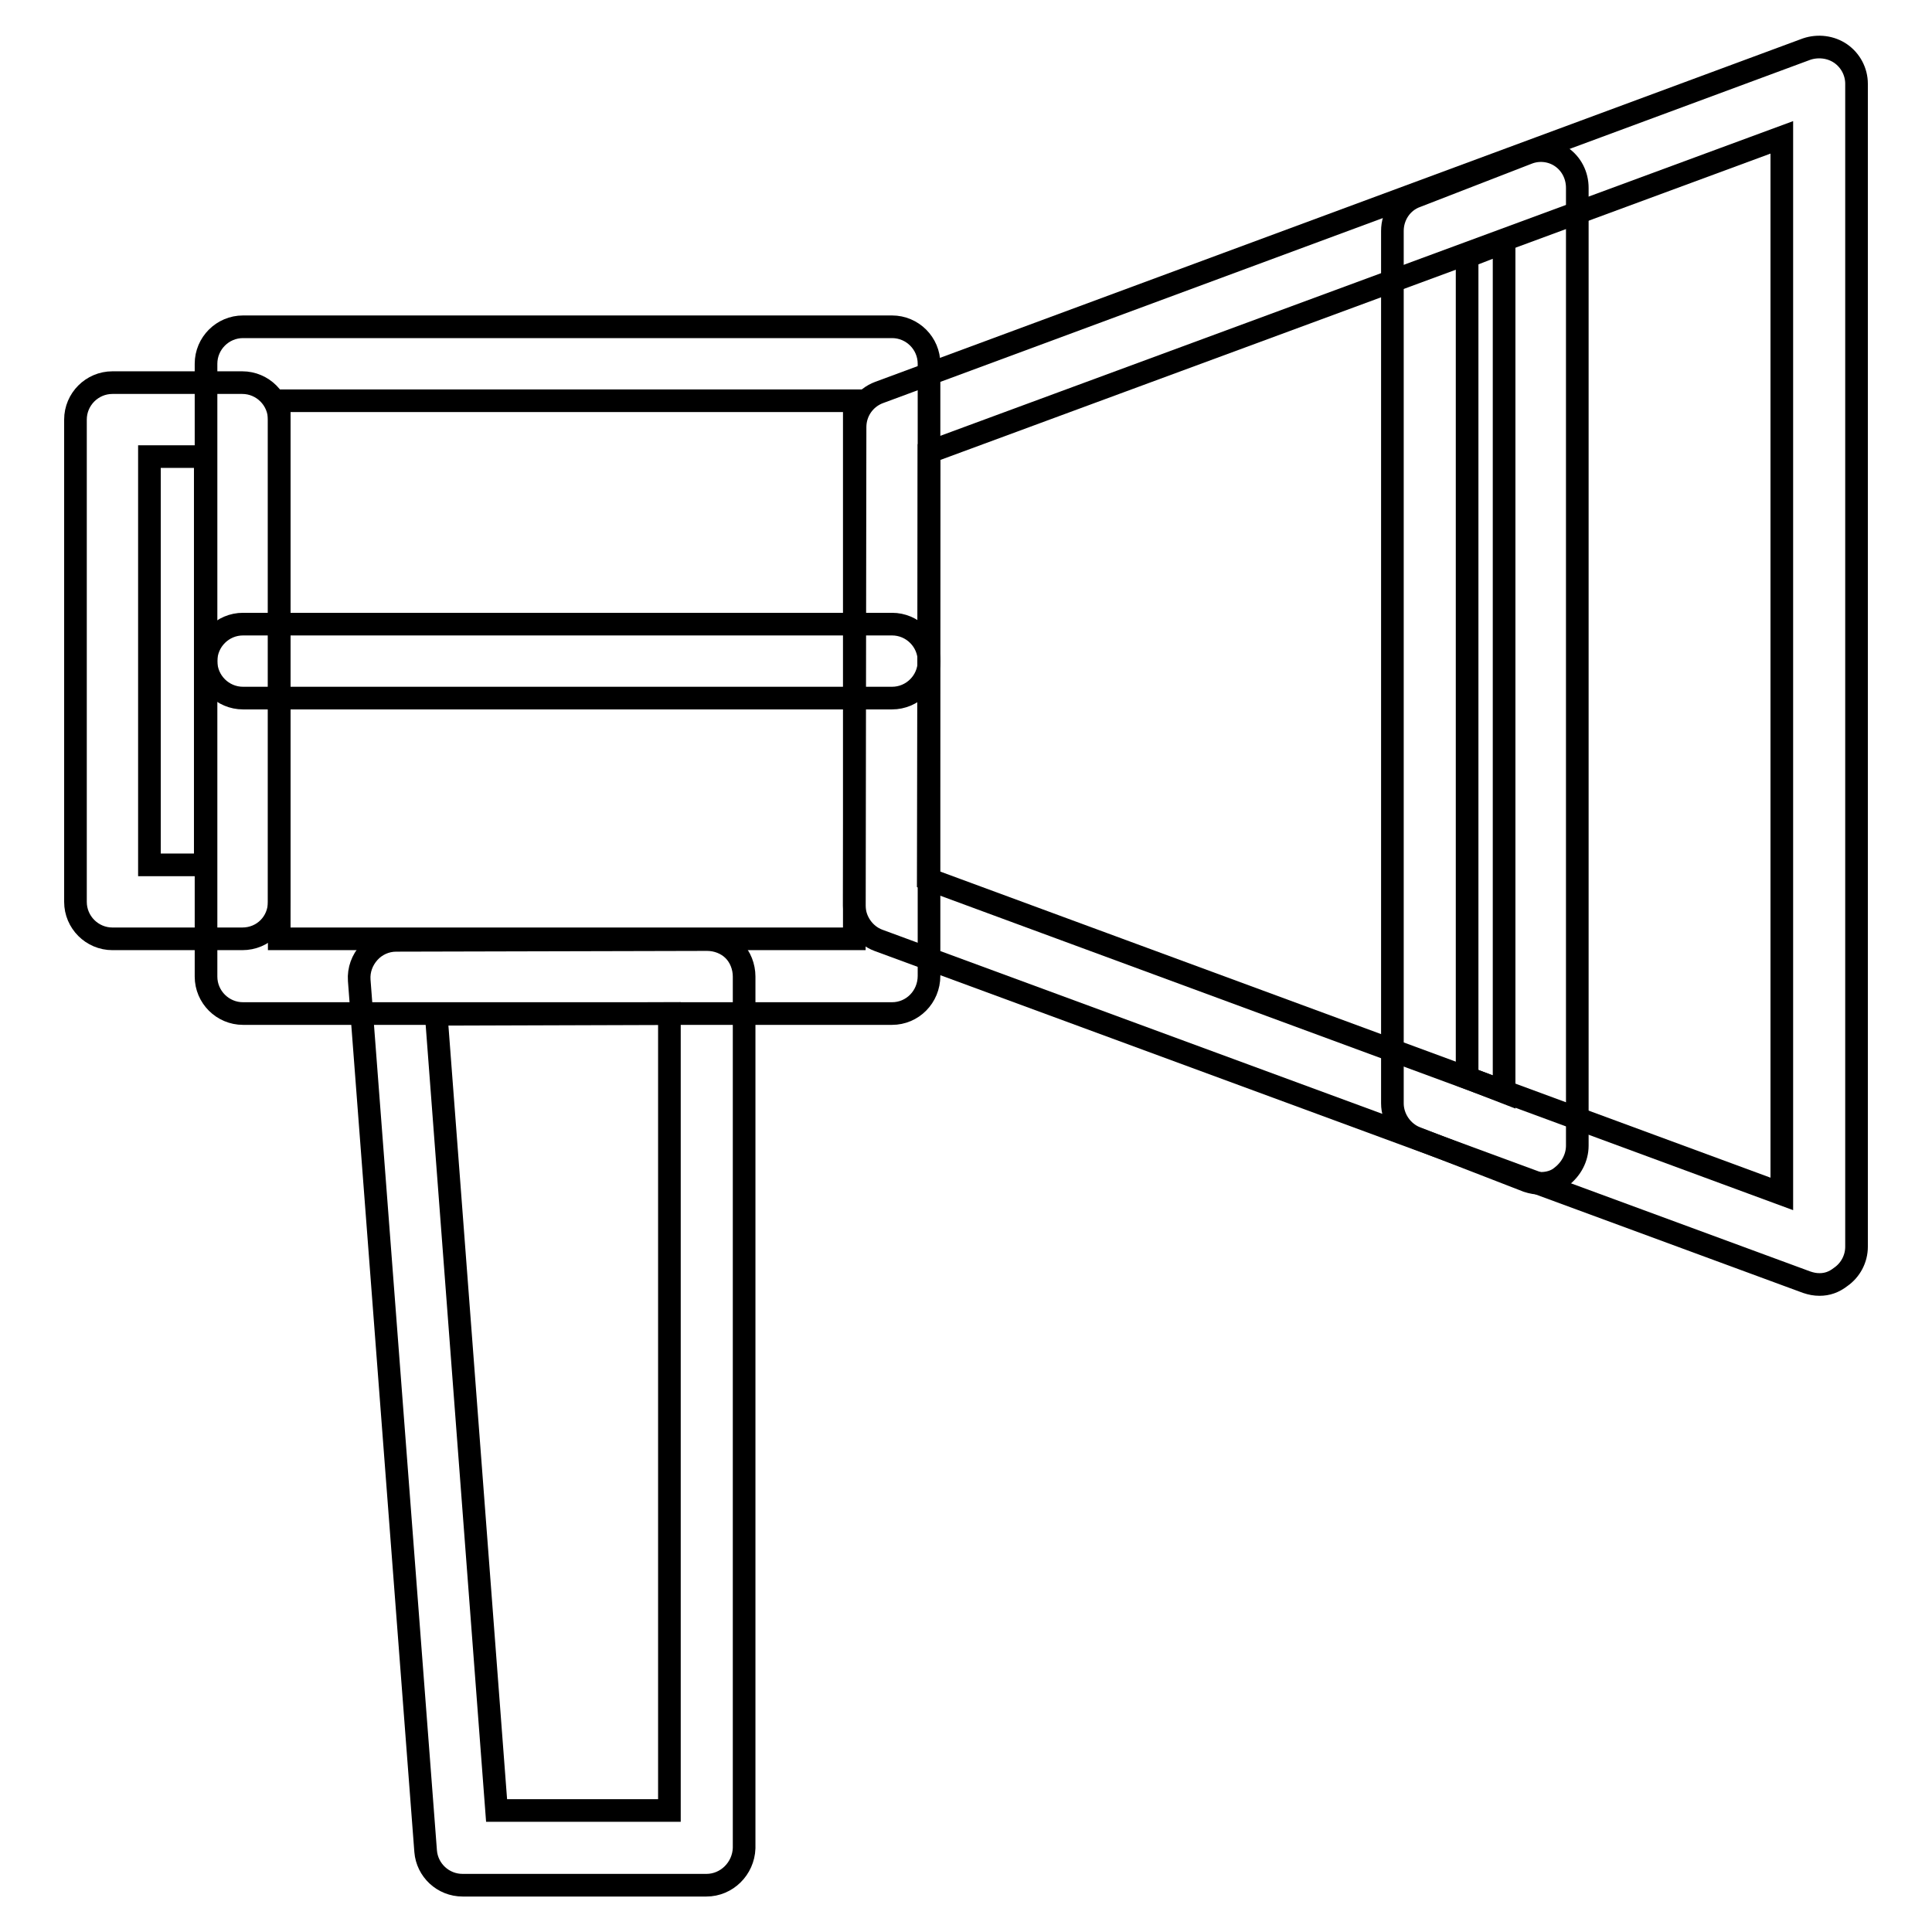 <?xml version="1.0" encoding="utf-8"?>
<!-- Svg Vector Icons : http://www.onlinewebfonts.com/icon -->
<!DOCTYPE svg PUBLIC "-//W3C//DTD SVG 1.1//EN" "http://www.w3.org/Graphics/SVG/1.1/DTD/svg11.dtd">
<svg version="1.1" xmlns="http://www.w3.org/2000/svg" xmlns:xlink="http://www.w3.org/1999/xlink" x="0px" y="0px" viewBox="0 0 256 256" enable-background="new 0 0 256 256" xml:space="preserve">
<g><g><path stroke-width="3" fill-opacity="0" stroke="#000000"  d="M241.1,170.2c-0.6,0-1.1-0.1-1.7-0.3l-123-45.3c-1.9-0.7-3.2-2.6-3.2-4.6l0.1-63.4c0-2.1,1.3-3.9,3.2-4.6L239.4,6.5c1.5-0.5,3.2-0.3,4.5,0.6c1.3,0.9,2.1,2.4,2.1,4v154.1c0,1.6-0.8,3.1-2.1,4C243,169.9,242.1,170.2,241.1,170.2z M123,116.5l113.1,41.7v-140L123.1,59.9L123,116.5z"/><path stroke-width="3" fill-opacity="0" stroke="#000000"  d="M118.2,134.3h-86c-2.7,0-4.9-2.2-4.9-4.9V48.2c0-2.7,2.2-4.9,4.9-4.9h86c2.7,0,4.9,2.2,4.9,4.9v81.1C123.1,132.1,120.9,134.3,118.2,134.3z M37,124.4h76.2V53.1H37V124.4z"/><path stroke-width="3" fill-opacity="0" stroke="#000000"  d="M93.6,249.8H61.3c-2.6,0-4.7-2-4.9-4.5l-8.8-115.4c-0.1-1.4,0.4-2.7,1.3-3.7s2.2-1.6,3.6-1.6l41.2-0.1l0,0c1.3,0,2.6,0.5,3.5,1.4c0.9,0.9,1.4,2.2,1.4,3.5v115.5C98.5,247.6,96.3,249.8,93.6,249.8z M65.8,239.9h22.9V134.3l-30.9,0.1L65.8,239.9z"/><path stroke-width="3" fill-opacity="0" stroke="#000000"  d="M118.2,92.5h-86c-2.7,0-4.9-2.2-4.9-4.9s2.2-4.9,4.9-4.9h86c2.7,0,4.9,2.2,4.9,4.9C123.1,90.3,120.9,92.5,118.2,92.5z"/><path stroke-width="3" fill-opacity="0" stroke="#000000"  d="M32.1,124.4H14.9c-2.7,0-4.9-2.2-4.9-4.9V55.6c0-2.7,2.2-4.9,4.9-4.9h17.2c2.7,0,4.9,2.2,4.9,4.9v63.9C37,122.2,34.9,124.4,32.1,124.4z M19.8,114.6h7.4V60.5h-7.4V114.6z"/><path stroke-width="3" fill-opacity="0" stroke="#000000"  d="M204.2,156.8c-0.6,0-1.2-0.1-1.8-0.3l-14.7-5.7c-1.9-0.7-3.2-2.6-3.2-4.6V30.6c0-2,1.2-3.9,3.2-4.6l14.7-5.7c1.5-0.6,3.2-0.4,4.5,0.5c1.3,0.9,2.1,2.4,2.1,4.1v126.9c0,1.6-0.8,3.1-2.1,4.1C206.2,156.5,205.2,156.8,204.2,156.8z M194.4,142.8l4.9,1.9V32.1l-4.9,1.9V142.8z"/></g></g>
</svg>